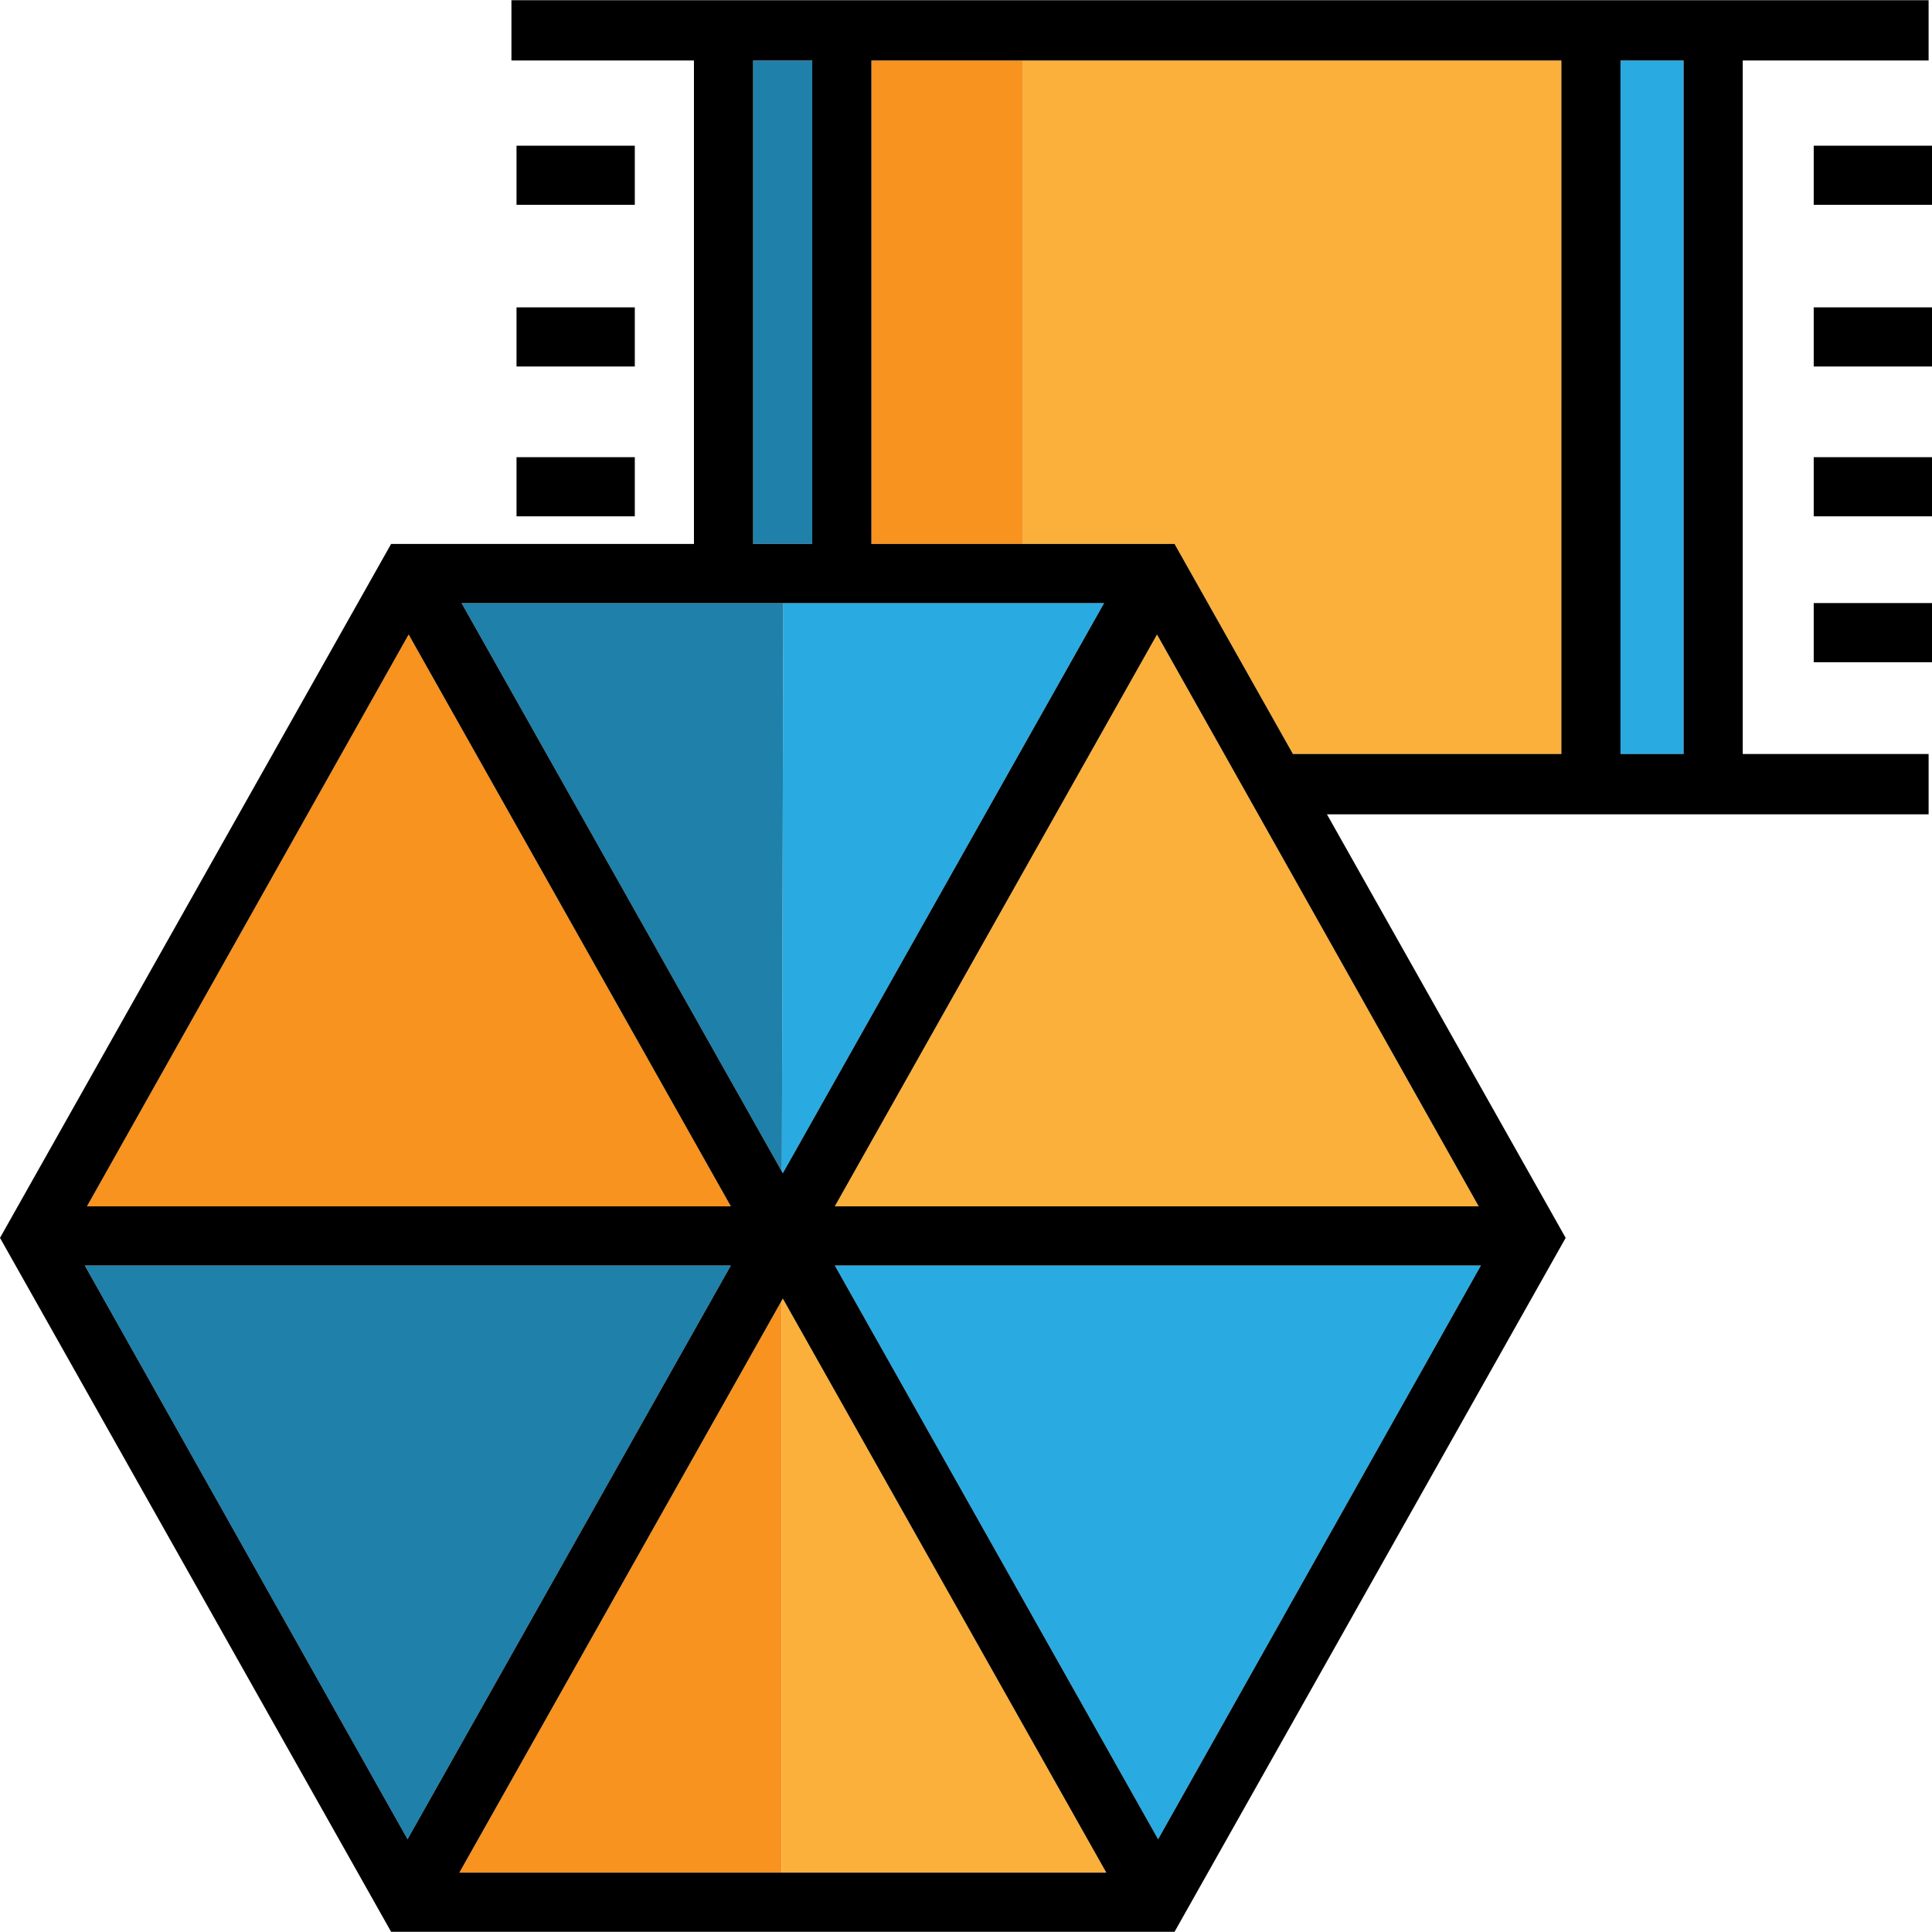 <?xml version="1.0" encoding="iso-8859-1"?>
<!-- Uploaded to: SVG Repo, www.svgrepo.com, Generator: SVG Repo Mixer Tools -->
<svg version="1.1" id="Layer_1" xmlns="http://www.w3.org/2000/svg" xmlns:xlink="http://www.w3.org/1999/xlink" 
	 viewBox="0 0 490.003 490.003" xml:space="preserve">
<g>
	<rect x="191.003" y="15.345" style="fill:#1F80AA;" width="15" height="122.608"/>
	<rect x="411.003" y="15.345" style="fill:#29ABE2;" width="16" height="175.892"/>
	<polygon style="fill:#FBB03B;" points="259.438,137.953 297.893,137.953 327.925,191.237 396.003,191.237 396.003,15.345 
		259.438,15.345 	"/>
	<rect x="221.003" y="15.345" style="fill:#F7931E;" width="38.434" height="122.608"/>
	<polygon style="fill:#29ABE2;" points="198.545,297.562 280.029,152.953 198.667,152.953 198.297,297.123 	"/>
	<polygon style="fill:#1F80AA;" points="198.297,297.123 198.667,152.953 117.061,152.953 	"/>
	<polygon style="fill:#F7931E;" points="103.643,160.926 22.058,305.953 185.363,305.953 	"/>
	<polygon style="fill:#1F80AA;" points="21.496,320.953 103.363,466.481 185.365,320.953 	"/>
	<polygon style="fill:#F7931E;" points="116.499,474.953 198.262,474.953 198.262,329.849 	"/>
	<polygon style="fill:#FBB03B;" points="198.262,474.953 280.591,474.953 198.545,329.347 198.262,329.849 	"/>
	<polygon style="fill:#FBB03B;" points="293.446,160.926 211.727,305.953 375.031,305.953 	"/>
	<polygon style="fill:#29ABE2;" points="293.727,466.481 375.594,320.953 211.725,320.953 	"/>
	<path d="M442.003,15.345h47.14V0.05H129.712v15.295h46.291v122.608H99.197L0,313.953l99.197,176h198.696l99.197-176
		l-60.544-107.421h152.598v-15.295h-47.14L442.003,15.345L442.003,15.345z M427.003,191.237h-16V15.345h16V191.237z
		 M293.727,466.481l-82.002-145.528h163.869L293.727,466.481z M21.496,320.953h163.869l-82.002,145.528L21.496,320.953z
		 M103.643,160.926l81.719,145.027H22.058L103.643,160.926z M191.003,15.345h15v122.608h-15V15.345z M280.029,152.953
		l-81.484,144.609l-0.248-0.439l-81.237-144.17h81.606L280.029,152.953L280.029,152.953z M280.591,474.953h-82.329h-81.763
		l81.763-145.104l0.283-0.502L280.591,474.953z M211.727,305.953l81.72-145.027l81.585,145.027H211.727z M396.003,191.237h-68.078
		l-30.032-53.284h-38.455h-38.434V15.345h38.434h136.566L396.003,191.237L396.003,191.237z"/>
	<rect x="131.003" y="36.953" width="30" height="15"/>
	<rect x="131.003" y="77.953" width="30" height="15"/>
	<rect x="131.003" y="115.953" width="30" height="15"/>
	<rect x="460.003" y="36.953" width="30" height="15"/>
	<rect x="460.003" y="77.953" width="30" height="15"/>
	<rect x="460.003" y="115.953" width="30" height="15"/>
	<rect x="460.003" y="152.953" width="30" height="15"/>
</g>
</svg>